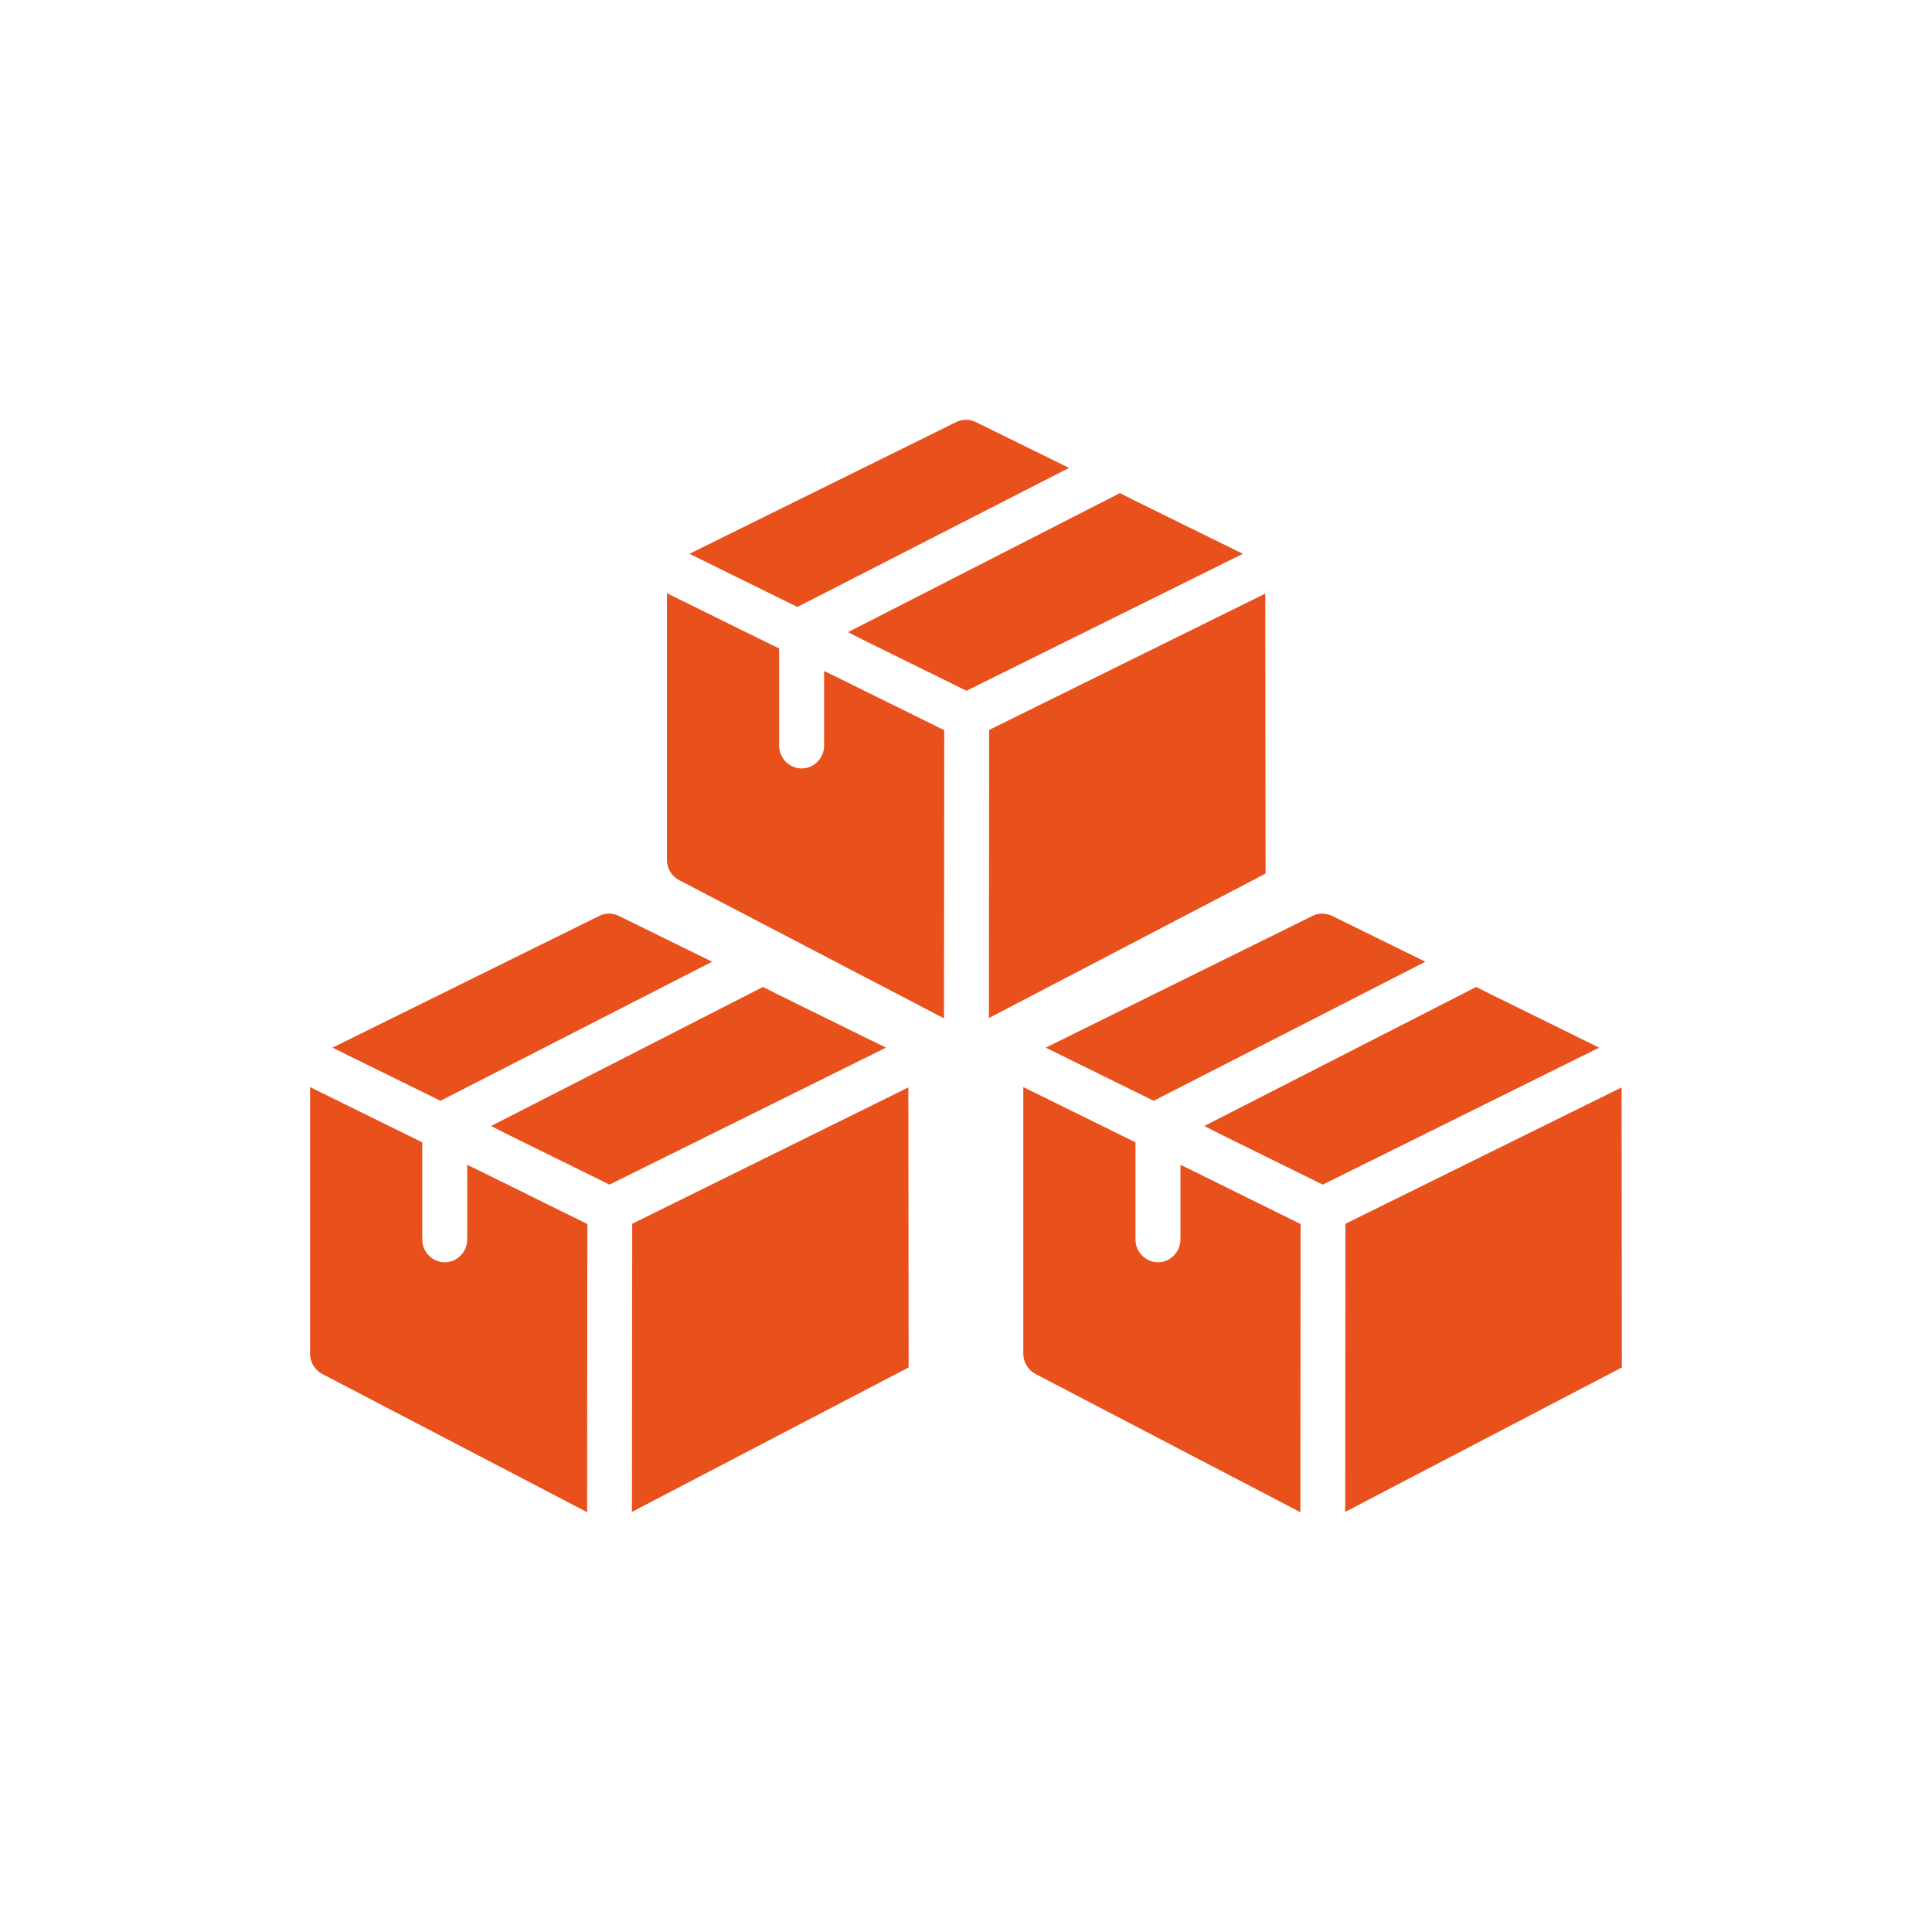 <?xml version="1.0" encoding="utf-8"?>
<!-- Generator: Adobe Illustrator 25.3.0, SVG Export Plug-In . SVG Version: 6.00 Build 0)  -->
<svg version="1.1" xmlns="http://www.w3.org/2000/svg" xmlns:xlink="http://www.w3.org/1999/xlink" x="0px" y="0px"
	 viewBox="0 0 339.54 339.54" style="enable-background:new 0 0 339.54 339.54;" xml:space="preserve">
<style type="text/css">
	.st0{fill:#E9511C;}
	.st1{fill-rule:evenodd;clip-rule:evenodd;fill:#E9511C;}
	.st2{fill:#020203;}
	.st3{fill:#E52421;}
	.st4{stroke:#010202;stroke-width:10;stroke-miterlimit:10;}
	.st5{fill:#FFFFFF;stroke:#010202;stroke-width:13;stroke-miterlimit:10;}
	.st6{fill:#FFFFFF;}
	.st7{fill-rule:evenodd;clip-rule:evenodd;fill:#FFFFFF;}
	.st8{fill-rule:evenodd;clip-rule:evenodd;fill:#020203;}
	.st9{fill:#020203;stroke:#010202;stroke-width:3;stroke-miterlimit:10;}
	.st10{fill:none;}
</style>
<g id="Layer_1">
</g>
<g id="Layer_2">
	<g>
		<g>
			<path class="st0" d="M125.15,169.02l-47.74,24.44l-18.98-9.34l46.9-23.16c1.05-0.53,2.31-0.53,3.42,0L125.15,169.02z"/>
			<path class="st0" d="M155.7,184.12l-48.58,24.07l-18.19-8.96l-2.63-1.34l47.79-24.44l2.63,1.33L155.7,184.12z"/>
			<path class="st0" d="M103.23,215.12l-0.05,50.64l-46.53-24.28c-1.32-0.69-2.16-2.08-2.16-3.58v-46.85l19.72,9.71v17.08
				c0,2.19,1.79,4,3.95,4s3.95-1.81,3.95-4v-13.13l2.63,1.28L103.23,215.12z"/>
			<path class="st0" d="M159.64,191.11l-48.53,23.96l-0.05,50.64l48.63-25.39L159.64,191.11z"/>
		</g>
		<g>
			<path class="st0" d="M250.5,169.02l-47.74,24.44l-18.98-9.34l46.9-23.16c1.05-0.53,2.31-0.53,3.42,0L250.5,169.02z"/>
			<path class="st0" d="M281.05,184.12l-48.58,24.07l-18.19-8.96l-2.63-1.34l47.79-24.44l2.63,1.33L281.05,184.12z"/>
			<path class="st0" d="M228.58,215.12l-0.05,50.64L182,241.48c-1.32-0.69-2.16-2.08-2.16-3.58v-46.85l19.72,9.71v17.08
				c0,2.19,1.79,4,3.95,4c2.16,0,3.95-1.81,3.95-4v-13.13l2.63,1.28L228.58,215.12z"/>
			<path class="st0" d="M284.99,191.11l-48.53,23.96l-0.05,50.64l48.63-25.39L284.99,191.11z"/>
		</g>
		<g>
			<path class="st0" d="M187.88,82.23l-47.74,24.44l-18.98-9.34l46.9-23.16c1.05-0.53,2.31-0.53,3.42,0L187.88,82.23z"/>
			<path class="st0" d="M218.43,97.33l-48.58,24.07l-18.19-8.96l-2.63-1.34l47.79-24.44l2.63,1.33L218.43,97.33z"/>
			<path class="st0" d="M165.95,128.33l-0.05,50.64l-46.53-24.28c-1.32-0.69-2.16-2.08-2.16-3.58v-46.85l19.72,9.71v17.08
				c0,2.19,1.79,4,3.95,4c2.16,0,3.95-1.81,3.95-4v-13.13l2.63,1.28L165.95,128.33z"/>
			<path class="st0" d="M222.37,104.32l-48.53,23.96l-0.05,50.64l48.63-25.39L222.37,104.32z"/>
		</g>
	</g>
</g>
<g id="OCI">
</g>
<g id="Dealerportal">
</g>
<g id="TecDoc">
</g>
<g id="RisicoB">
</g>
<g id="WCloud">
</g>
<g id="Modern_wbg">
</g>
<g id="Borgen_BDP">
</g>
<g id="Bedrijfsprocessen">
</g>
<g id="Varken">
</g>
</svg>

